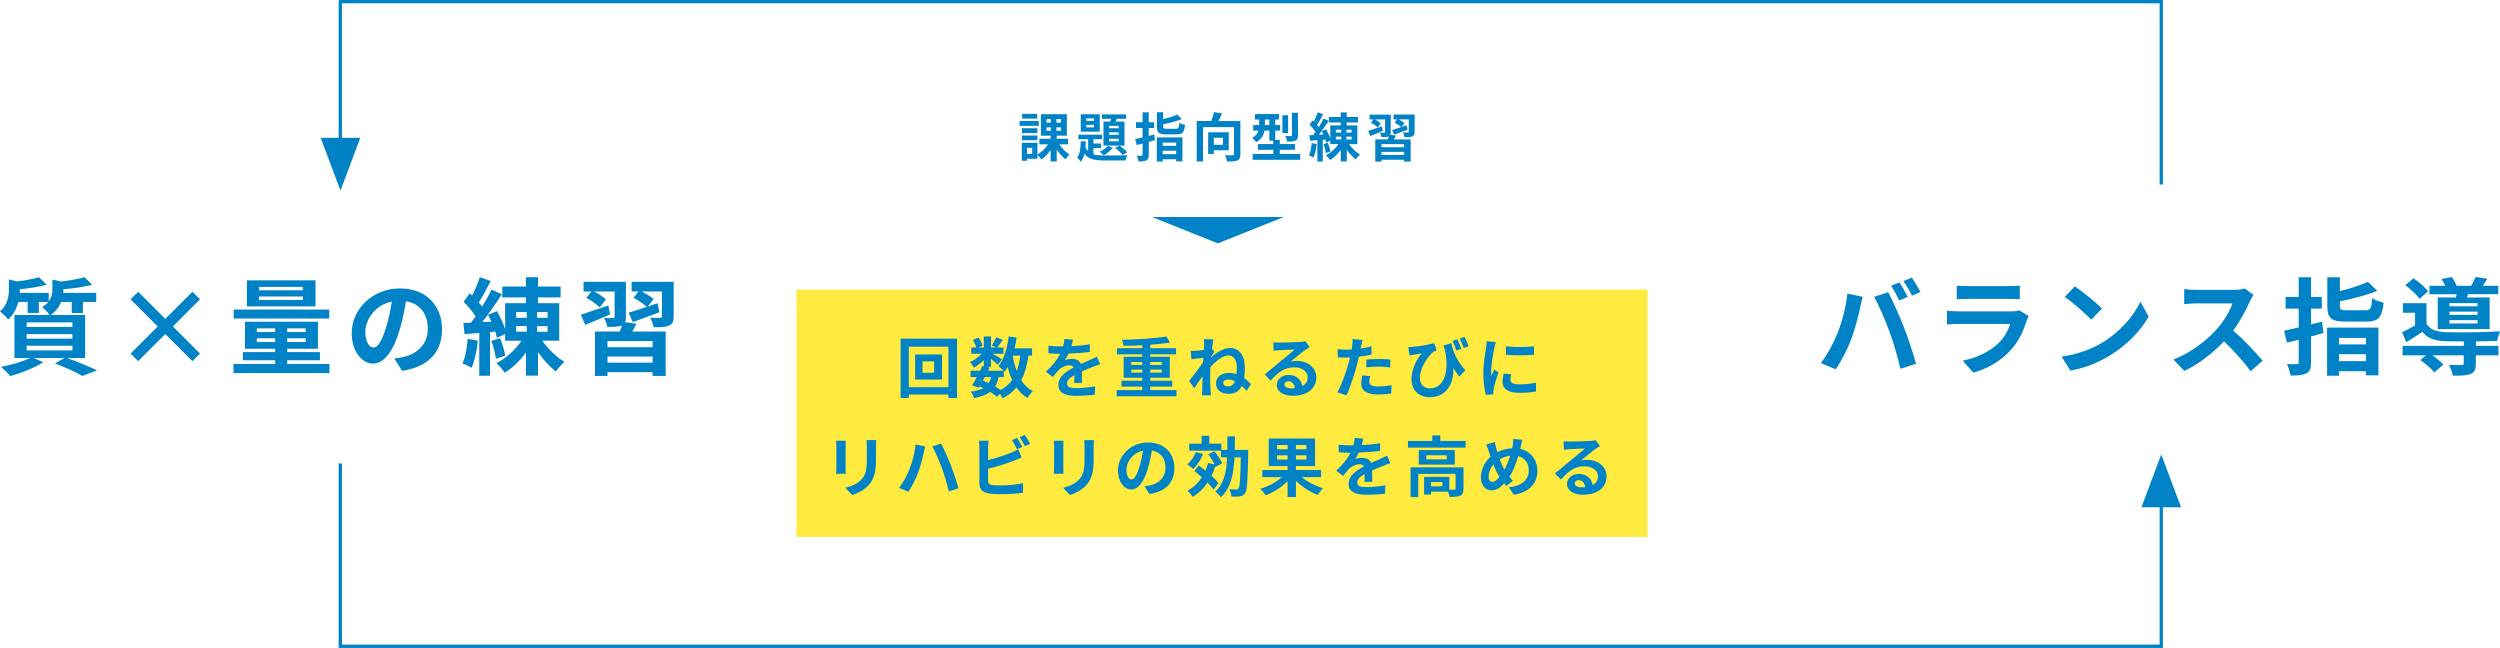 <?xml version="1.0" encoding="UTF-8"?><svg id="_レイヤー_2" xmlns="http://www.w3.org/2000/svg" viewBox="0 0 757.92 196.43"><defs><style>.cls-1{fill:#0082c6;}.cls-2{fill:#ffea3f;}.cls-3{fill:none;stroke:#0082c6;stroke-miterlimit:10;}</style></defs><g id="_レイヤー_1-2"><path class="cls-1" d="m560.06,89.02l4.67.96c-.29.93-.64,2.5-.77,3.2-.45,2.24-1.63,6.66-2.72,9.63-1.15,3.1-3.04,6.75-4.74,9.15l-4.48-1.89c2.02-2.62,3.9-6.08,4.99-8.9,1.44-3.58,2.66-8.1,3.04-12.16Zm8.13.96l4.26-1.38c1.31,2.46,3.52,7.39,4.7,10.5,1.15,2.88,2.85,8,3.74,11.17l-4.74,1.54c-.9-3.81-2.05-7.84-3.33-11.3-1.21-3.36-3.29-8.1-4.64-10.53Zm10.17,0l-2.56,1.12c-.67-1.31-1.63-3.23-2.5-4.45l2.53-1.06c.8,1.18,1.92,3.2,2.53,4.38Zm3.84-1.47l-2.56,1.12c-.64-1.34-1.7-3.2-2.56-4.42l2.53-1.06c.83,1.22,2.02,3.23,2.59,4.35Z"/><path class="cls-1" d="m615.01,95.86c-.22.42-.48.99-.61,1.34-.96,3.1-2.34,6.21-4.74,8.86-3.23,3.58-7.33,5.76-11.42,6.91l-3.2-3.62c4.83-.99,8.67-3.1,11.1-5.6,1.73-1.76,2.72-3.74,3.3-5.54h-15.46c-.77,0-2.37.03-3.71.16v-4.16c1.34.13,2.72.19,3.71.19h15.84c1.02,0,1.89-.13,2.34-.32l2.85,1.76Zm-21.79-9.28c.9.13,2.24.16,3.33.16h12.32c.99,0,2.56-.03,3.46-.16v4.13c-.86-.06-2.37-.1-3.52-.1h-12.25c-1.02,0-2.4.03-3.33.1v-4.13Z"/><path class="cls-1" d="m637.25,103.93c5.44-3.23,9.63-8.13,11.65-12.45l2.5,4.51c-2.43,4.32-6.69,8.74-11.84,11.84-3.23,1.95-7.36,3.74-11.87,4.51l-2.69-4.22c4.99-.7,9.15-2.34,12.25-4.19Zm0-10.37l-3.26,3.36c-1.66-1.79-5.66-5.28-8-6.91l3.01-3.2c2.24,1.5,6.4,4.83,8.25,6.75Z"/><path class="cls-1" d="m683.17,89.43c-.26.35-.83,1.34-1.12,1.98-1.09,2.5-2.88,5.92-5.02,8.8,3.17,2.75,7.04,6.85,8.93,9.15l-3.65,3.17c-2.08-2.88-5.06-6.14-8.06-9.06-3.39,3.58-7.65,6.91-12.03,8.99l-3.3-3.46c5.15-1.95,10.11-5.82,13.12-9.18,2.11-2.4,4.06-5.57,4.77-7.84h-10.85c-1.34,0-3.1.19-3.78.22v-4.54c.86.13,2.82.22,3.78.22h11.26c1.41,0,2.69-.19,3.33-.42l2.62,1.95Z"/><path class="cls-1" d="m704.42,100.95c-1.25.35-2.5.7-3.78,1.06v7.78c0,1.89-.32,2.78-1.41,3.39-1.06.58-2.59.67-4.83.67-.1-.96-.61-2.5-1.06-3.49,1.25.06,2.53.06,2.94.06.45-.03.61-.16.61-.61v-6.82l-3.55.9-.9-3.62c1.28-.29,2.82-.64,4.45-1.02v-5.7h-3.97v-3.52h3.97v-5.98h3.74v5.98h3.26v3.52h-3.26v4.8c1.12-.29,2.24-.58,3.33-.86l.45,3.46Zm1.09-1.63h15.55v14.46h-3.78v-1.25h-8.16v1.38h-3.62v-14.59Zm11.58-5.25c1.6,0,1.86-.51,2.08-3.68.8.58,2.4,1.18,3.46,1.38-.48,4.51-1.6,5.73-5.25,5.73h-6.21c-4.45,0-5.6-1.09-5.6-4.77v-8.67h3.81v4.19c3.2-.8,6.4-1.82,8.51-2.82l2.82,2.75c-3.26,1.31-7.52,2.4-11.33,3.17v1.34c0,1.22.32,1.38,2.14,1.38h5.57Zm-7.97,8.38v1.95h8.16v-1.95h-8.16Zm8.16,7.04v-2.11h-8.16v2.11h8.16Z"/><path class="cls-1" d="m750.59,104.85h6.85v2.88h-6.85v2.56c0,1.7-.35,2.59-1.63,3.1-1.28.48-2.98.51-5.34.51-.16-1.02-.7-2.34-1.18-3.3,1.57.1,3.33.1,3.81.06.51,0,.67-.13.67-.48v-2.46h-9.5c1.28.9,2.59,1.98,3.33,2.82l-2.75,2.34c-.83-1.06-2.75-2.69-4.25-3.74l1.7-1.41h-7.07v-2.88h18.56v-1.34c-2.14,0-4.13-.03-5.6-.06-3.23-.13-5.41-.83-6.94-2.85-1.54,1.06-3.1,2.05-4.89,3.14l-1.28-3.01c1.18-.58,2.59-1.28,3.94-2.05v-3.87h-3.68v-2.88h7.14v6.21c1.06,1.76,2.98,2.46,5.7,2.56,3.87.16,12.22.06,16.64-.26-.32.7-.77,2.08-.93,2.91-1.7.06-4,.13-6.4.16v1.34Zm-17.06-14.27c-.83-1.18-2.72-2.94-4.32-4.13l2.46-2.08c1.6,1.09,3.55,2.72,4.45,3.94l-2.59,2.27Zm11.04-.38c.06-.32.16-.64.22-.99h-8.26v-2.56h4.77c-.29-.7-.7-1.47-1.09-2.08l3.1-.58c.54.77,1.15,1.82,1.47,2.66h4.38c.51-.86,1.06-1.92,1.38-2.69l3.55.54c-.48.8-.96,1.54-1.41,2.14h4.7v2.56h-9.12l-.42.99h6.94v9.57h-15.74v-9.57h5.5Zm6.56,1.7h-8.54v.96h8.54v-.96Zm0,2.56h-8.54v.99h8.54v-.99Zm0,2.59h-8.54v1.02h8.54v-1.02Z"/><path class="cls-1" d="m20.29,108.53c3.26,1.15,6.94,2.69,9.12,3.74l-4.42,1.7c-1.82-1.06-5.09-2.56-8.32-3.78l2.88-1.66h-9.34l2.91,1.28c-2.66,1.73-6.75,3.3-9.98,4.19-.67-.74-2.02-2.11-2.82-2.78,3.1-.58,6.59-1.6,8.8-2.69h-4.74v-13.06h10.62c-.48-.8-1.54-1.89-2.21-2.34.8-.51,1.41-1.06,1.86-1.6h-2.88v3.33h-3.39v-3.33h-2.82c-.48,1.82-1.38,3.78-3.07,5.31-.51-.7-1.73-1.92-2.5-2.37,2.34-2.11,2.72-4.74,2.72-6.85v-2.91l2.43.61c2.5-.29,5.05-.77,6.66-1.28l2.33,2.24c-2.3.7-5.34,1.15-8.13,1.38v.16c0,.29,0,.64-.03.96h8.8v2.59c.93-1.22,1.12-2.5,1.12-3.71v-2.91l2.56.61c2.66-.32,5.44-.8,7.17-1.31l2.3,2.27c-2.46.7-5.76,1.12-8.73,1.38v.16c0,.29,0,.61-.03.93h10.01v2.75h-4.03v3.36h-3.39v-3.36h-3.23c-.54,1.41-1.5,2.78-3.14,3.94h10.43v13.06h-5.54Zm-12.22-9.41h13.89v-1.38h-13.89v1.38Zm0,3.55h13.89v-1.38h-13.89v1.38Zm0,3.55h13.89v-1.41h-13.89v1.41Z"/><path class="cls-1" d="m58.33,109.49l-8.22-8.22-8.22,8.22-2.3-2.3,8.22-8.22-8.22-8.22,2.3-2.3,8.22,8.22,8.22-8.22,2.3,2.3-8.22,8.22,8.22,8.22-2.3,2.3Z"/><path class="cls-1" d="m99.87,110.36v2.75h-29.09v-2.75h12.64v-1.15h-9.79v-2.46h9.79v-1.02h-9.15v-8.19h22.11v8.19h-9.31v1.02h9.92v2.46h-9.92v1.15h12.8Zm-.06-13.79h-28.96v-2.72h28.96v2.72Zm-4.16-3.68h-20.8v-7.9h20.8v7.9Zm-17.79,7.78h5.57v-1.12h-5.57v1.12Zm5.57,3.01v-1.12h-5.57v1.12h5.57Zm8.38-16.7h-13.28v1.02h13.28v-1.02Zm0,2.91h-13.28v1.06h13.28v-1.06Zm.86,9.66h-5.6v1.12h5.6v-1.12Zm0,3.01h-5.6v1.12h5.6v-1.12Z"/><path class="cls-1" d="m119.55,108.69c1.22-.16,2.11-.32,2.94-.51,4.06-.96,7.2-3.87,7.2-8.48s-2.37-7.65-6.62-8.38c-.45,2.69-.99,5.63-1.89,8.61-1.89,6.4-4.64,10.3-8.1,10.3s-6.46-3.87-6.46-9.22c0-7.3,6.37-13.57,14.59-13.57s12.8,5.47,12.8,12.38-4.1,11.39-12.09,12.61l-2.37-3.74Zm-2.46-9.6c.74-2.34,1.31-5.06,1.7-7.68-5.25,1.09-8.03,5.7-8.03,9.18,0,3.2,1.28,4.77,2.46,4.77,1.31,0,2.59-1.98,3.87-6.27Z"/><path class="cls-1" d="m144.86,103.26c-.29,3.04-.99,6.21-1.89,8.26-.64-.45-2.02-1.06-2.79-1.34.93-1.89,1.38-4.74,1.63-7.42l3.04.51Zm19.55.03c1.76,2.5,4.32,4.99,6.72,6.43-.83.64-1.98,1.98-2.59,2.88-1.89-1.41-3.81-3.52-5.44-5.86v7.14h-3.65v-7.01c-1.82,2.53-4.1,4.7-6.46,6.11-.58-.9-1.73-2.24-2.5-2.91,2.91-1.41,5.79-4.03,7.58-6.78h-4.93v-2.02l-2.5,1.15c-.1-.54-.29-1.18-.48-1.89l-1.6.13v13.25h-3.26v-12.99l-4.45.35-.38-3.3,2.3-.13c.48-.58.96-1.22,1.44-1.89-.9-1.44-2.37-3.17-3.65-4.48l1.86-2.56c.22.22.48.45.74.67.9-1.76,1.79-3.9,2.3-5.54l3.3,1.15c-1.12,2.21-2.43,4.74-3.62,6.53.38.42.74.86,1.02,1.25,1.12-1.79,2.14-3.62,2.88-5.18l3.1,1.44c-1.76,2.69-3.94,5.86-5.95,8.42l2.79-.16c-.32-.7-.67-1.41-1.02-2.05l2.69-1.12c.99,1.7,1.95,3.81,2.5,5.5v-7.9h6.3v-1.76h-7.17v-3.3h7.17v-2.82h3.65v2.82h6.85v3.3h-6.85v1.76h6.43v11.36h-5.12Zm-12.8-.74c.7,1.66,1.34,3.84,1.57,5.28l-2.85.93c-.13-1.47-.71-3.71-1.38-5.41l2.66-.8Zm4.86-6.21h3.23v-1.73h-3.23v1.73Zm0,4.22h3.23v-1.7h-3.23v1.7Zm9.54-5.95h-3.17v1.73h3.17v-1.73Zm0,4.26h-3.17v1.7h3.17v-1.7Z"/><path class="cls-1" d="m184.96,95.32c-2.56,1.12-5.28,2.24-7.55,3.17l-1.31-3.1c2.08-.64,5.22-1.73,8.29-2.78l.58,2.72Zm7.97,2.85c-.38.83-.83,1.63-1.25,2.34h10.14v13.47h-3.97v-1.15h-13.69v1.15h-3.78v-13.47h7.52c.26-.61.48-1.28.67-1.86l-.1.03c-.99.42-2.4.42-4.35.42-.13-.83-.58-1.95-.96-2.69,1.09.03,2.34.03,2.69.03s.48-.13.48-.45v-7.62h-6.18c1.31.7,2.78,1.66,3.55,2.4l-1.89,2.43c-.83-.9-2.62-2.14-4.06-2.91l1.6-1.92h-2.43v-2.94h12.83v10.59c0,.7-.06,1.25-.26,1.66l3.42.48Zm4.93,5.22h-13.69v1.86h13.69v-1.86Zm0,6.56v-1.86h-13.69v1.86h13.69Zm6.37-14.02c0,1.54-.32,2.3-1.41,2.78-1.06.48-2.59.51-4.67.48-.16-.9-.61-2.08-1.02-2.88,1.21.06,2.62.06,3.01.06.42-.03.54-.13.54-.48v-7.52h-6.11c1.31.67,2.78,1.6,3.55,2.27l-1.73,2.3c.96-.35,1.95-.67,2.94-1.02l.58,2.72c-2.75,1.06-5.7,2.14-8.06,3.01l-1.28-2.85c1.47-.45,3.42-1.06,5.5-1.76-.9-.9-2.66-2.05-4-2.78l1.5-1.89h-2.08v-2.94h12.74v10.5Z"/><polyline class="cls-3" points="655.23 55.93 655.23 .5 103.17 .5 103.17 55.93"/><polyline class="cls-3" points="103.17 140.5 103.17 195.93 655.23 195.93 655.23 140.5"/><polygon class="cls-1" points="103.22 57.78 109.22 41.78 97.22 41.78 103.22 57.78"/><polygon class="cls-1" points="655.22 137.78 649.22 153.78 661.22 153.78 655.22 137.78"/><polygon class="cls-1" points="369.22 73.78 389.22 65.78 349.22 65.78 369.22 73.78"/><path class="cls-1" d="m314.91,38.16h-5.79v-1.5h5.79v1.5Zm6.23,5.59c.8,1.22,2.02,2.42,3.14,3.11-.42.32-.99.99-1.28,1.44-.91-.7-1.86-1.81-2.63-2.99v3.65h-1.86v-3.49c-.78,1.18-1.76,2.22-2.8,2.9-.27-.42-.8-1.04-1.2-1.39v1.15h-3.15v.62h-1.57v-5.46h4.72v3.55c1.23-.67,2.43-1.84,3.22-3.09h-2.62v-1.68h3.41v-.93h-2.95v-6.51h7.86v6.51h-3.06v.93h3.41v1.68h-2.64Zm-6.64-3.41h-4.66v-1.46h4.66v1.46Zm-4.66.74h4.66v1.42h-4.66v-1.42Zm4.61-5.12h-4.56v-1.44h4.56v1.44Zm-1.52,8.84h-1.57v1.84h1.57v-1.84Zm4.34-7.64h1.34v-1.04h-1.34v1.04Zm0,2.48h1.34v-1.02h-1.34v1.02Zm4.4-3.52h-1.41v1.04h1.41v-1.04Zm0,2.5h-1.41v1.02h1.41v-1.02Z"/><path class="cls-1" d="m331.49,46.79c.96.29,2.13.35,3.55.35,1.09,0,5.46,0,6.77-.06-.26.37-.51,1.1-.61,1.57h-6.16c-3.01,0-4.99-.3-6.27-2.05-.22.96-.58,1.81-1.12,2.46-.24-.4-.72-1.01-1.1-1.3.9-1.1,1.06-2.99,1.1-4.91h1.52c-.02.59-.05,1.17-.1,1.74.22.51.5.93.82,1.26v-3.65h-2.96v-1.38h7.17v1.38h-2.61v1.31h2.31v1.38h-2.31v1.89Zm1.91-6.87h-5.75v-5.28h5.75v5.28Zm-1.76-4.02h-2.29v.75h2.29v-.75Zm0,1.95h-2.29v.78h2.29v-.78Zm5.75,6.9c-.69.9-1.81,1.81-2.8,2.34-.27-.3-.88-.85-1.22-1.1.94-.43,1.9-1.06,2.46-1.73l1.55.5Zm-.8-7.88c.1-.27.18-.58.27-.86h-2.82v-1.33h7.33v1.33h-2.8l-.38.86h2.72v7.27h-6.37v-7.27h2.05Zm2.56,1.28h-2.91v.74h2.91v-.74Zm0,1.97h-2.91v.74h2.91v-.74Zm0,1.95h-2.91v.77h2.91v-.77Zm.24,2.08c.85.56,1.84,1.41,2.34,2.02l-1.36.8c-.5-.62-1.49-1.57-2.29-2.13l1.31-.69Z"/><path class="cls-1" d="m350.16,42.48c-.62.18-1.25.35-1.89.53v3.89c0,.94-.16,1.39-.7,1.7-.53.29-1.3.34-2.42.34-.05-.48-.3-1.25-.53-1.74.62.03,1.26.03,1.47.03.22-.02.3-.08.3-.3v-3.41l-1.78.45-.45-1.81c.64-.14,1.41-.32,2.23-.51v-2.85h-1.99v-1.76h1.99v-2.99h1.87v2.99h1.63v1.76h-1.63v2.4c.56-.14,1.12-.29,1.67-.43l.22,1.73Zm.54-.82h7.78v7.24h-1.89v-.62h-4.08v.69h-1.81v-7.3Zm5.79-2.62c.8,0,.93-.26,1.04-1.84.4.29,1.2.59,1.73.69-.24,2.26-.8,2.86-2.62,2.86h-3.11c-2.22,0-2.8-.54-2.8-2.38v-4.34h1.9v2.1c1.6-.4,3.2-.91,4.26-1.41l1.41,1.38c-1.63.66-3.76,1.2-5.67,1.58v.67c0,.61.16.69,1.07.69h2.79Zm-3.99,4.19v.98h4.08v-.98h-4.08Zm4.08,3.52v-1.06h-4.08v1.06h4.08Z"/><path class="cls-1" d="m376.04,46.74c0,1.04-.22,1.58-.9,1.89-.67.3-1.7.34-3.14.34-.06-.54-.35-1.41-.62-1.92.94.06,2.02.05,2.34.03.3,0,.4-.08.4-.37v-8.16h-9.41v10.4h-1.91v-12.26h4.42c.34-.86.66-1.87.85-2.67l2.42.34c-.34.8-.74,1.63-1.12,2.34h6.67v10.05Zm-8.05-1.18v1.12h-1.71v-6.58h6.24v5.46h-4.53Zm0-3.79v2.13h2.79v-2.13h-2.79Z"/><path class="cls-1" d="m394.18,46.69v1.76h-14.42v-1.76h6.26v-1.28h-4.64v-1.73h4.63v-1.01h-1.18v-3.07h-1.47c-.26,1.31-.93,2.62-2.51,3.51-.24-.35-.91-1.07-1.25-1.33,1.18-.61,1.71-1.38,1.95-2.18h-1.62v-1.68h1.81v-1.68h-1.26v-1.66h7.27v1.66h-1.14v1.68h1.5v1.68h-1.5v2.8h1.38v1.28h4.63v1.73h-4.63v1.28h6.21Zm-9.36-8.77v-1.68h-1.34v1.68h1.34Zm5.7,2.42h-1.74v-5.41h1.74v5.41Zm2.98.69c0,.88-.16,1.33-.77,1.6-.58.26-1.39.3-2.51.3-.08-.5-.34-1.22-.56-1.68.72.03,1.49.03,1.73.02.22-.02.3-.06.3-.27v-6.8h1.81v6.83Z"/><path class="cls-1" d="m399.18,43.64c-.14,1.52-.5,3.11-.94,4.13-.32-.22-1.01-.53-1.39-.67.46-.94.69-2.37.82-3.71l1.52.26Zm9.78.02c.88,1.25,2.16,2.5,3.36,3.22-.42.32-.99.99-1.3,1.44-.94-.7-1.9-1.76-2.72-2.93v3.57h-1.83v-3.51c-.91,1.26-2.05,2.35-3.23,3.06-.29-.45-.87-1.12-1.25-1.46,1.46-.7,2.9-2.02,3.79-3.39h-2.47v-1.01l-1.25.58c-.05-.27-.14-.59-.24-.94l-.8.06v6.63h-1.63v-6.5l-2.23.18-.19-1.65,1.15-.06c.24-.29.48-.61.72-.94-.45-.72-1.18-1.58-1.82-2.24l.93-1.28c.11.11.24.22.37.34.45-.88.9-1.95,1.15-2.77l1.65.58c-.56,1.1-1.22,2.37-1.81,3.27.19.21.37.43.51.62.56-.9,1.07-1.81,1.44-2.59l1.55.72c-.88,1.34-1.97,2.93-2.98,4.21l1.39-.08c-.16-.35-.34-.7-.51-1.02l1.34-.56c.5.85.98,1.9,1.25,2.75v-3.95h3.15v-.88h-3.58v-1.65h3.58v-1.41h1.83v1.41h3.43v1.65h-3.43v.88h3.22v5.68h-2.56Zm-6.4-.37c.35.83.67,1.92.78,2.64l-1.42.46c-.06-.74-.35-1.86-.69-2.71l1.33-.4Zm2.43-3.11h1.62v-.86h-1.62v.86Zm0,2.11h1.62v-.85h-1.62v.85Zm4.77-2.98h-1.58v.86h1.58v-.86Zm0,2.13h-1.58v.85h1.58v-.85Z"/><path class="cls-1" d="m419.23,39.67c-1.28.56-2.64,1.12-3.78,1.58l-.66-1.55c1.04-.32,2.61-.86,4.15-1.39l.29,1.36Zm3.99,1.42c-.19.42-.42.82-.62,1.17h5.07v6.74h-1.99v-.58h-6.85v.58h-1.89v-6.74h3.76c.13-.3.24-.64.34-.93l-.05.02c-.5.21-1.2.21-2.18.21-.06-.42-.29-.98-.48-1.34.54.02,1.17.02,1.34.02s.24-.06.24-.22v-3.81h-3.09c.66.35,1.39.83,1.78,1.2l-.94,1.22c-.42-.45-1.31-1.07-2.03-1.46l.8-.96h-1.22v-1.47h6.42v5.3c0,.35-.03.62-.13.83l1.71.24Zm2.46,2.61h-6.85v.93h6.85v-.93Zm0,3.28v-.93h-6.85v.93h6.85Zm3.19-7.01c0,.77-.16,1.15-.7,1.39-.53.24-1.3.26-2.34.24-.08-.45-.3-1.04-.51-1.44.61.03,1.31.03,1.5.03.21-.02.27-.06.27-.24v-3.76h-3.06c.66.34,1.39.8,1.78,1.14l-.86,1.15c.48-.18.98-.34,1.47-.51l.29,1.36c-1.38.53-2.85,1.07-4.03,1.5l-.64-1.42c.74-.22,1.71-.53,2.75-.88-.45-.45-1.33-1.02-2-1.39l.75-.94h-1.04v-1.47h6.37v5.25Z"/><rect class="cls-2" x="241.48" y="87.78" width="258" height="75"/><path class="cls-1" d="m290.14,102.67v18h-2.6v-1.06h-12.02v1.06h-2.48v-18h17.1Zm-2.6,14.72v-12.28h-12.02v12.28h12.02Zm-1.94-9.92v7.6h-8.16v-7.6h8.16Zm-2.4,2.08h-3.52v3.46h3.52v-3.46Z"/><path class="cls-1" d="m311.78,107.81c-.42,2.96-1.1,5.44-2.18,7.46.92,1.42,2.08,2.56,3.54,3.32-.54.48-1.28,1.4-1.64,2.06-1.36-.82-2.46-1.88-3.36-3.18-1.1,1.32-2.48,2.4-4.22,3.28-.14-.34-.44-.88-.76-1.36l-.9.92c-.54-.46-1.26-.98-2.08-1.5-1.18.88-2.78,1.46-4.92,1.9-.14-.68-.56-1.48-.94-1.98,1.6-.2,2.86-.54,3.8-1.06-.36-.2-.74-.38-1.12-.54l-.22.38-2.08-.64c.44-.7.94-1.6,1.44-2.56h-1.9v-1.92h2.9c.24-.5.48-.98.68-1.42l.44.1v-1.92c-.92.92-2,1.76-3,2.32-.26-.52-.76-1.3-1.2-1.72,1.22-.5,2.56-1.46,3.52-2.5h-3.12v-1.88h1.52c-.18-.68-.62-1.6-1.04-2.32l1.72-.72c.52.76,1.04,1.78,1.2,2.48l-1.28.56h1.68v-3.36h2.18v3.36h1.58l-1.32-.58c.46-.72,1.02-1.78,1.34-2.54l2,.8c-.62.86-1.24,1.7-1.72,2.32h1.9v1.88h-3.28c.96.54,2.38,1.38,2.82,1.68l-1.26,1.64c-.44-.42-1.28-1.12-2.06-1.74v2.42h-1.28l.86.18-.48.96h4.76c-.46-.46-1.18-1.08-1.62-1.38,1.7-2.04,2.66-5.44,3.14-9l2.4.32c-.16,1.12-.38,2.22-.64,3.28h5.32v2.2h-1.12Zm-13.8,7.56c.6.24,1.18.48,1.76.76.32-.5.58-1.1.76-1.82h-1.94l-.58,1.06Zm4.76-1.06c-.22,1.12-.56,2.06-1.06,2.84.62.36,1.2.72,1.66,1.06,1.48-.78,2.64-1.78,3.52-3.02-.56-1.18-1-2.5-1.36-3.94-.28.52-.6,1-.92,1.44-.08-.08-.16-.18-.28-.3v1.92h-1.56Zm4.28-6.5c.28,1.68.68,3.26,1.22,4.7.5-1.36.86-2.94,1.08-4.7h-2.3Z"/><path class="cls-1" d="m325.66,116.08c.04-.58.06-1.5.08-2.36-1.46.8-2.26,1.58-2.26,2.56,0,1.1.94,1.4,2.88,1.4,1.68,0,3.88-.22,5.62-.58l-.08,2.58c-1.32.16-3.74.32-5.6.32-3.1,0-5.44-.74-5.44-3.3s2.4-4.12,4.66-5.28c-.32-.5-.84-.68-1.38-.68-1.12,0-2.34.64-3.1,1.36-.6.6-1.16,1.32-1.84,2.18l-2.12-1.58c2.08-1.92,3.48-3.68,4.36-5.44h-.24c-.8,0-2.26-.04-3.34-.14v-2.32c1,.16,2.48.22,3.48.22h.96c.24-.9.38-1.7.4-2.26l2.6.22c-.1.48-.24,1.16-.48,1.96,1.86-.1,3.86-.26,5.6-.58l-.02,2.32c-1.9.28-4.34.44-6.46.52-.32.7-.72,1.42-1.14,2,.52-.26,1.58-.4,2.24-.4,1.2,0,2.2.52,2.64,1.54,1.02-.48,1.86-.82,2.68-1.18.76-.34,1.46-.68,2.18-1.02l1,2.3c-.64.16-1.68.56-2.36.84-.88.34-2,.78-3.22,1.34.02,1.1.06,2.56.08,3.46h-2.38Z"/><path class="cls-1" d="m356.68,118.26v1.88h-18.14v-1.88h7.76v-1.06h-6.3v-1.78h6.3v-.9h-5.64v-6.34h5.64v-.76h-7.64v-1.86h7.64v-.88c-1.92.08-3.88.14-5.68.16-.02-.54-.28-1.34-.48-1.82,4.66-.1,10.08-.44,13.46-1l1.1,1.84c-1.74.28-3.82.5-6,.66v1.04h7.84v1.86h-7.84v.76h5.94v6.34h-5.94v.9h6.68v1.78h-6.68v1.06h7.98Zm-13.7-7.62h3.32v-.9h-3.32v.9Zm3.32,2.32v-.9h-3.32v.9h3.32Zm2.4-3.22v.9h3.5v-.9h-3.5Zm3.5,2.32h-3.5v.9h3.5v-.9Z"/><path class="cls-1" d="m367.14,108.35c1.6-1.4,3.76-2.86,5.76-2.86,2.84,0,4.5,2.36,4.5,5.96,0,1.14-.06,2.22-.22,3.16.78.56,1.44,1.2,2.04,1.84l-1.28,2.06c-.46-.56-.94-1.06-1.46-1.52-.72,1.52-1.94,2.4-3.92,2.4-2.2,0-3.9-.98-3.9-3.22,0-1.78,1.52-3.1,3.92-3.1.82,0,1.58.12,2.28.36.06-.66.1-1.4.1-2.16,0-2.12-.98-3.52-2.5-3.52-1.78,0-3.92,1.78-5.52,3.56-.04.66-.06,1.3-.06,1.88,0,1.62,0,3.28.12,5.14.02.36.1,1.08.14,1.52h-2.72c.04-.42.06-1.14.06-1.46.04-1.54.04-2.68.08-4.36-.84,1.26-1.82,2.7-2.5,3.66l-1.56-2.2c1.12-1.36,3.12-4,4.24-5.66l.08-1.38c-.96.12-2.48.32-3.6.46l-.24-2.54c.56.02,1.02.02,1.72-.02.58-.04,1.44-.14,2.28-.26.04-.74.08-1.3.08-1.52,0-.56.02-1.16-.08-1.76l2.9.08c-.12.56-.28,1.58-.44,2.82l.74.94c-.26.34-.68.98-1.02,1.5l-.02.2Zm7.24,7.2c-.66-.3-1.34-.48-2-.48-.84,0-1.56.36-1.56,1,0,.8.72,1.08,1.6,1.08.94,0,1.56-.6,1.96-1.6Z"/><path class="cls-1" d="m397.04,105.23c-.48.3-.94.6-1.38.9-1.06.74-3.14,2.5-4.38,3.5.66-.18,1.22-.22,1.86-.22,3.36,0,5.92,2.1,5.92,4.98,0,3.12-2.38,5.6-7.16,5.6-2.76,0-4.84-1.26-4.84-3.24,0-1.6,1.46-3.08,3.56-3.08,2.44,0,3.92,1.5,4.22,3.38,1.08-.58,1.62-1.5,1.62-2.7,0-1.78-1.8-2.98-4.1-2.98-3.04,0-5.02,1.62-7.14,4.02l-1.8-1.86c1.4-1.14,3.78-3.16,4.96-4.12,1.1-.92,3.16-2.58,4.14-3.44-1.02.02-3.74.14-4.78.22-.54.02-1.16.08-1.62.16l-.08-2.58c.56.06,1.24.1,1.8.1,1.04,0,5.28-.1,6.4-.2.82-.06,1.28-.14,1.52-.2l1.28,1.76Zm-4.48,12.46c-.12-1.28-.86-2.12-1.94-2.12-.74,0-1.22.44-1.22.94,0,.74.84,1.24,2,1.24.42,0,.8-.02,1.16-.06Z"/><path class="cls-1" d="m415.8,107.51c-1.18.26-2.52.48-3.84.64-.18.86-.38,1.74-.6,2.54-.72,2.78-2.06,6.84-3.14,9.16l-2.78-.92c1.18-1.98,2.68-6.14,3.42-8.92.14-.52.28-1.08.42-1.64-.46.02-.9.04-1.3.04-.96,0-1.7-.04-2.4-.08l-.06-2.48c1.02.12,1.68.16,2.5.16.58,0,1.16-.02,1.76-.06.08-.44.14-.82.18-1.14.1-.74.12-1.54.08-2l3.02.24c-.14.54-.32,1.42-.42,1.86l-.16.76c1.12-.18,2.24-.4,3.32-.66v2.5Zm-.4,6.5c-.16.56-.28,1.22-.28,1.66,0,.86.5,1.5,2.62,1.5,1.32,0,2.7-.14,4.12-.4l-.1,2.54c-1.12.14-2.46.28-4.04.28-3.34,0-5.04-1.16-5.04-3.16,0-.9.18-1.86.34-2.64l2.38.22Zm-1.16-4.98c1.1-.1,2.52-.2,3.8-.2,1.12,0,2.32.06,3.48.18l-.06,2.38c-.98-.12-2.2-.24-3.4-.24-1.38,0-2.58.06-3.82.22v-2.34Z"/><path class="cls-1" d="m440,104.03c.54,2.48,1.66,5.56,4.26,8.2l-1.86,1.96c-.62-.8-1.2-1.66-1.78-2.64.18,4.54-1.98,8.88-7.14,8.88-3.3,0-5.56-2.12-5.56-5.52,0-2.98,1.54-5.98,3.12-7.78-.76.1-1.86.28-2.56.42-.38.08-.7.14-1.16.26l-.36-2.58c.36,0,.76-.02,1.14-.06,2.08-.16,5.4-.7,6.7-1.16l.74,2.22c-.28.1-.7.26-.98.44-1.36,1.06-4.1,4.56-4.1,7.88,0,2.2,1.42,3.2,3.14,3.2,3.84,0,6.02-4.58,4.42-11.82-.14-.38-.28-.76-.42-1.16l2.4-.74Zm1.52,2.22c-.32-.94-.72-2.06-1.16-2.92l1.5-.46c.36.82.88,2.06,1.16,2.88l-1.5.5Zm2.22-.76c-.32-.9-.76-2.06-1.18-2.88l1.44-.5c.42.82.94,2.08,1.24,2.88l-1.5.5Z"/><path class="cls-1" d="m453.5,103.69c-.16.4-.4,1.4-.48,1.76-.28,1.32-.96,5.28-.96,7.26,0,.38.02.86.08,1.28.28-.7.6-1.36.88-2l1.24.96c-.56,1.66-1.22,3.8-1.42,4.86-.06.28-.12.72-.12.92.02.22.02.54.04.82l-2.28.16c-.4-1.38-.78-3.8-.78-6.48,0-2.98.6-6.32.82-7.84.08-.56.2-1.32.2-1.94l2.78.24Zm4.64,9.78c-.16.64-.24,1.12-.24,1.66,0,.88.76,1.4,2.76,1.4,1.78,0,3.24-.16,4.96-.52l.06,2.68c-1.28.24-2.88.4-5.12.4-3.42,0-5.04-1.24-5.04-3.26,0-.82.14-1.66.34-2.58l2.28.22Zm6.92-8.48v2.56c-2.44.22-6.02.22-8.5,0l-.02-2.56c2.44.34,6.38.26,8.52,0Z"/><path class="cls-1" d="m256.42,133.61c-.04.44-.06.88-.06,1.52v6.76c0,.5.02,1.28.06,1.74h-2.96c.02-.38.1-1.16.1-1.76v-6.74c0-.38-.02-1.08-.08-1.52h2.94Zm9.22-.18c-.04.56-.08,1.2-.08,2v3.96c0,4.3-.84,6.14-2.32,7.78-1.32,1.46-3.4,2.44-4.86,2.9l-2.1-2.2c2-.46,3.68-1.22,4.9-2.52,1.36-1.5,1.62-3,1.62-6.12v-3.8c0-.8-.04-1.44-.12-2h2.96Z"/><path class="cls-1" d="m277.58,134.75l2.92.62c-.16.56-.4,1.54-.48,1.98-.28,1.42-1,4.16-1.7,6.02-.72,1.94-1.9,4.22-2.94,5.72l-2.8-1.18c1.24-1.64,2.42-3.8,3.1-5.56.9-2.22,1.66-5.04,1.9-7.6Zm5.08.6l2.66-.86c.82,1.56,2.2,4.64,2.96,6.56.7,1.82,1.76,5,2.32,6.98l-2.96.96c-.56-2.36-1.28-4.9-2.08-7.06-.76-2.1-2.06-5.04-2.9-6.58Z"/><path class="cls-1" d="m299.56,145.8c0,.86.4,1.08,1.3,1.26.6.08,1.42.12,2.32.12,2.08,0,5.32-.26,6.96-.7v2.92c-1.88.28-4.92.42-7.12.42-1.3,0-2.5-.1-3.36-.24-1.74-.3-2.74-1.26-2.74-2.98v-10.9c0-.44-.06-1.46-.16-2.08h2.96c-.1.62-.16,1.52-.16,2.08v3.78c2.36-.58,5.14-1.46,6.92-2.22.72-.28,1.4-.6,2.18-1.08l1.08,2.54c-.78.32-1.68.7-2.34.94-2.02.8-5.24,1.8-7.84,2.44v3.7Zm8.76-9.62c-.4-.82-1.02-2-1.56-2.76l1.58-.66c.5.74,1.22,2,1.6,2.74l-1.62.68Zm2.38-4.32c.54.74,1.26,2.02,1.62,2.72l-1.58.68c-.42-.84-1.06-2-1.62-2.76l1.58-.64Z"/><path class="cls-1" d="m322.42,133.61c-.04.44-.06.88-.06,1.52v6.76c0,.5.02,1.28.06,1.74h-2.96c.02-.38.1-1.16.1-1.76v-6.74c0-.38-.02-1.08-.08-1.52h2.94Zm9.22-.18c-.04.56-.08,1.2-.08,2v3.96c0,4.3-.84,6.14-2.32,7.78-1.32,1.46-3.4,2.44-4.86,2.9l-2.1-2.2c2-.46,3.68-1.22,4.9-2.52,1.36-1.5,1.62-3,1.62-6.12v-3.8c0-.8-.04-1.44-.12-2h2.96Z"/><path class="cls-1" d="m347,147.44c.76-.1,1.32-.2,1.84-.32,2.54-.6,4.5-2.42,4.5-5.3s-1.48-4.78-4.14-5.24c-.28,1.68-.62,3.52-1.18,5.38-1.18,4-2.9,6.44-5.06,6.44s-4.04-2.42-4.04-5.76c0-4.56,3.98-8.48,9.12-8.48s8,3.42,8,7.74-2.56,7.12-7.56,7.88l-1.48-2.34Zm-1.54-6c.46-1.46.82-3.16,1.06-4.8-3.28.68-5.02,3.56-5.02,5.74,0,2,.8,2.98,1.54,2.98.82,0,1.62-1.24,2.42-3.92Z"/><path class="cls-1" d="m364.72,137.63c-.66,1.72-1.8,3.46-2.96,4.56-.4-.38-1.28-1.08-1.8-1.42,1.08-.88,2.02-2.3,2.56-3.7l2.2.56Zm3.18,10.78c-.42-.62-1.08-1.36-1.82-2.1-1.2,1.78-2.7,3.24-4.44,4.34-.32-.5-1.12-1.46-1.6-1.9,1.78-.96,3.22-2.34,4.32-4.06-.76-.68-1.54-1.32-2.26-1.88l1.34-1.66c.64.46,1.32.98,2,1.52.32-.72.58-1.5.8-2.3l1.98.42c-.44-.98-1.2-2.14-1.92-3.06l1.84-.92c.94,1.1,1.98,2.62,2.36,3.66l-1.98,1.06-.08-.22c-.32,1.04-.72,2.02-1.18,2.92.88.8,1.64,1.58,2.14,2.24l-1.5,1.94Zm10.54-12.02s0,.76-.02,1.06c-.16,8.22-.32,11.14-.96,12.04-.46.66-.92.88-1.58.98-.62.12-1.56.1-2.54.08-.04-.66-.3-1.58-.68-2.22.9.06,1.72.08,2.1.08.3,0,.5-.06.7-.34.42-.54.6-2.98.72-9.42h-1.92c-.26,5.14-1.12,9.34-4.14,12.1-.36-.56-1.14-1.36-1.68-1.74,2.66-2.34,3.38-5.88,3.58-10.36h-1.88v-2.02h-9.6v-2.12h3.76v-2.4h2.32v2.4h3.66v1.88h1.8c.02-1.3.02-2.68.02-4.12h2.28c0,1.42-.02,2.8-.04,4.12h4.1Z"/><path class="cls-1" d="m394.62,144.66c1.76,1.42,4.2,2.7,6.48,3.36-.54.48-1.26,1.42-1.6,2.02-2.32-.88-4.76-2.44-6.62-4.26v4.92h-2.52v-4.82c-1.84,1.84-4.28,3.4-6.66,4.28-.36-.56-1.08-1.48-1.62-1.98,2.38-.7,4.86-2.02,6.54-3.52h-5.92v-2.18h7.66v-1.18h-5.72v-8.36h14.04v8.36h-5.8v1.18h7.64v2.18h-5.9Zm-7.48-8.46h3.22v-1.28h-3.22v1.28Zm3.22,3.12v-1.28h-3.22v1.28h3.22Zm5.7-4.4h-3.18v1.28h3.18v-1.28Zm0,3.12h-3.18v1.28h3.18v-1.28Z"/><path class="cls-1" d="m413.66,146.08c.04-.58.06-1.5.08-2.36-1.46.8-2.26,1.58-2.26,2.56,0,1.1.94,1.4,2.88,1.4,1.68,0,3.88-.22,5.62-.58l-.08,2.58c-1.32.16-3.74.32-5.6.32-3.1,0-5.44-.74-5.44-3.3s2.4-4.12,4.66-5.28c-.32-.5-.84-.68-1.38-.68-1.12,0-2.34.64-3.1,1.36-.6.6-1.16,1.32-1.84,2.18l-2.12-1.58c2.08-1.92,3.48-3.68,4.36-5.44h-.24c-.8,0-2.26-.04-3.34-.14v-2.32c1,.16,2.48.22,3.48.22h.96c.24-.9.38-1.7.4-2.26l2.6.22c-.1.48-.24,1.16-.48,1.96,1.86-.1,3.86-.26,5.6-.58l-.02,2.32c-1.9.28-4.34.44-6.46.52-.32.7-.72,1.42-1.14,2,.52-.26,1.58-.4,2.24-.4,1.2,0,2.2.52,2.64,1.54,1.02-.48,1.86-.82,2.68-1.18.76-.34,1.46-.68,2.18-1.02l1,2.3c-.64.16-1.68.56-2.36.84-.88.34-2,.78-3.22,1.34.02,1.1.06,2.56.08,3.46h-2.38Z"/><path class="cls-1" d="m444.32,133.67v2.02h-17.48v-2.02h7.4v-1.68h2.42v1.68h7.66Zm-.64,14.5c0,1.1-.22,1.74-1,2.1-.74.36-1.8.38-3.24.38-.06-.46-.24-1.08-.46-1.6h-5.16v.9h-2.08v-5.38h7.64v3.88c.68.02,1.3.02,1.52,0,.3-.02.38-.08.38-.32v-4.46h-11.32v7.02h-2.32v-9h16.04v6.48Zm-2.64-11.72v4.4h-10.92v-4.4h10.92Zm-2.42,1.58h-6.24v1.22h6.24v-1.22Zm-1.34,8.12h-3.46v1.3h3.46v-1.3Z"/><path class="cls-1" d="m460.88,136.09c3.1.7,5.2,3.2,5.2,6.68,0,4.2-3,6.6-7.14,7.22l-1.52-2.28c4.36-.38,6.06-2.6,6.06-5.08,0-2.2-1.2-3.82-3.2-4.36-.68,2.3-1.54,4.58-2.68,6.3.36.42.72.82,1.08,1.18l-1.98,1.58c-.24-.26-.48-.52-.68-.78-1.34,1.44-2.44,2.12-3.9,2.12-1.64,0-3.16-1.4-3.16-3.96,0-2.28,1.14-4.68,2.92-6.26-.18-.52-.36-1.06-.52-1.6-.22-.72-.46-1.34-.8-2.06l2.6-.8c.12.64.28,1.3.44,1.88.1.38.22.8.36,1.22,1.5-.78,2.96-1.12,4.48-1.18.08-.34.14-.66.2-.96.1-.58.16-1.42.14-1.88l2.74.26c-.16.54-.34,1.5-.46,2l-.18.76Zm-6.3,8.5c-.62-.96-1.26-2.3-1.84-3.8-.92,1.1-1.44,2.5-1.44,3.72,0,.96.4,1.58,1.12,1.58s1.44-.6,2.16-1.5Zm.1-5.34c.44,1.22.94,2.36,1.4,3.14.7-1.26,1.3-2.78,1.76-4.24-1.2.14-2.24.54-3.16,1.1Z"/><path class="cls-1" d="m485.04,135.23c-.48.3-.94.6-1.38.9-1.06.74-3.14,2.5-4.38,3.5.66-.18,1.22-.22,1.86-.22,3.36,0,5.92,2.1,5.92,4.98,0,3.12-2.38,5.6-7.16,5.6-2.76,0-4.84-1.26-4.84-3.24,0-1.6,1.46-3.08,3.56-3.08,2.44,0,3.92,1.5,4.22,3.38,1.08-.58,1.62-1.5,1.62-2.7,0-1.78-1.8-2.98-4.1-2.98-3.04,0-5.02,1.62-7.14,4.02l-1.8-1.86c1.4-1.14,3.78-3.16,4.96-4.12,1.1-.92,3.16-2.58,4.14-3.44-1.02.02-3.74.14-4.78.22-.54.02-1.16.08-1.62.16l-.08-2.58c.56.06,1.24.1,1.8.1,1.04,0,5.28-.1,6.4-.2.82-.06,1.28-.14,1.52-.2l1.28,1.76Zm-4.48,12.46c-.12-1.28-.86-2.12-1.94-2.12-.74,0-1.22.44-1.22.94,0,.74.84,1.24,2,1.24.42,0,.8-.02,1.16-.06Z"/></g></svg>